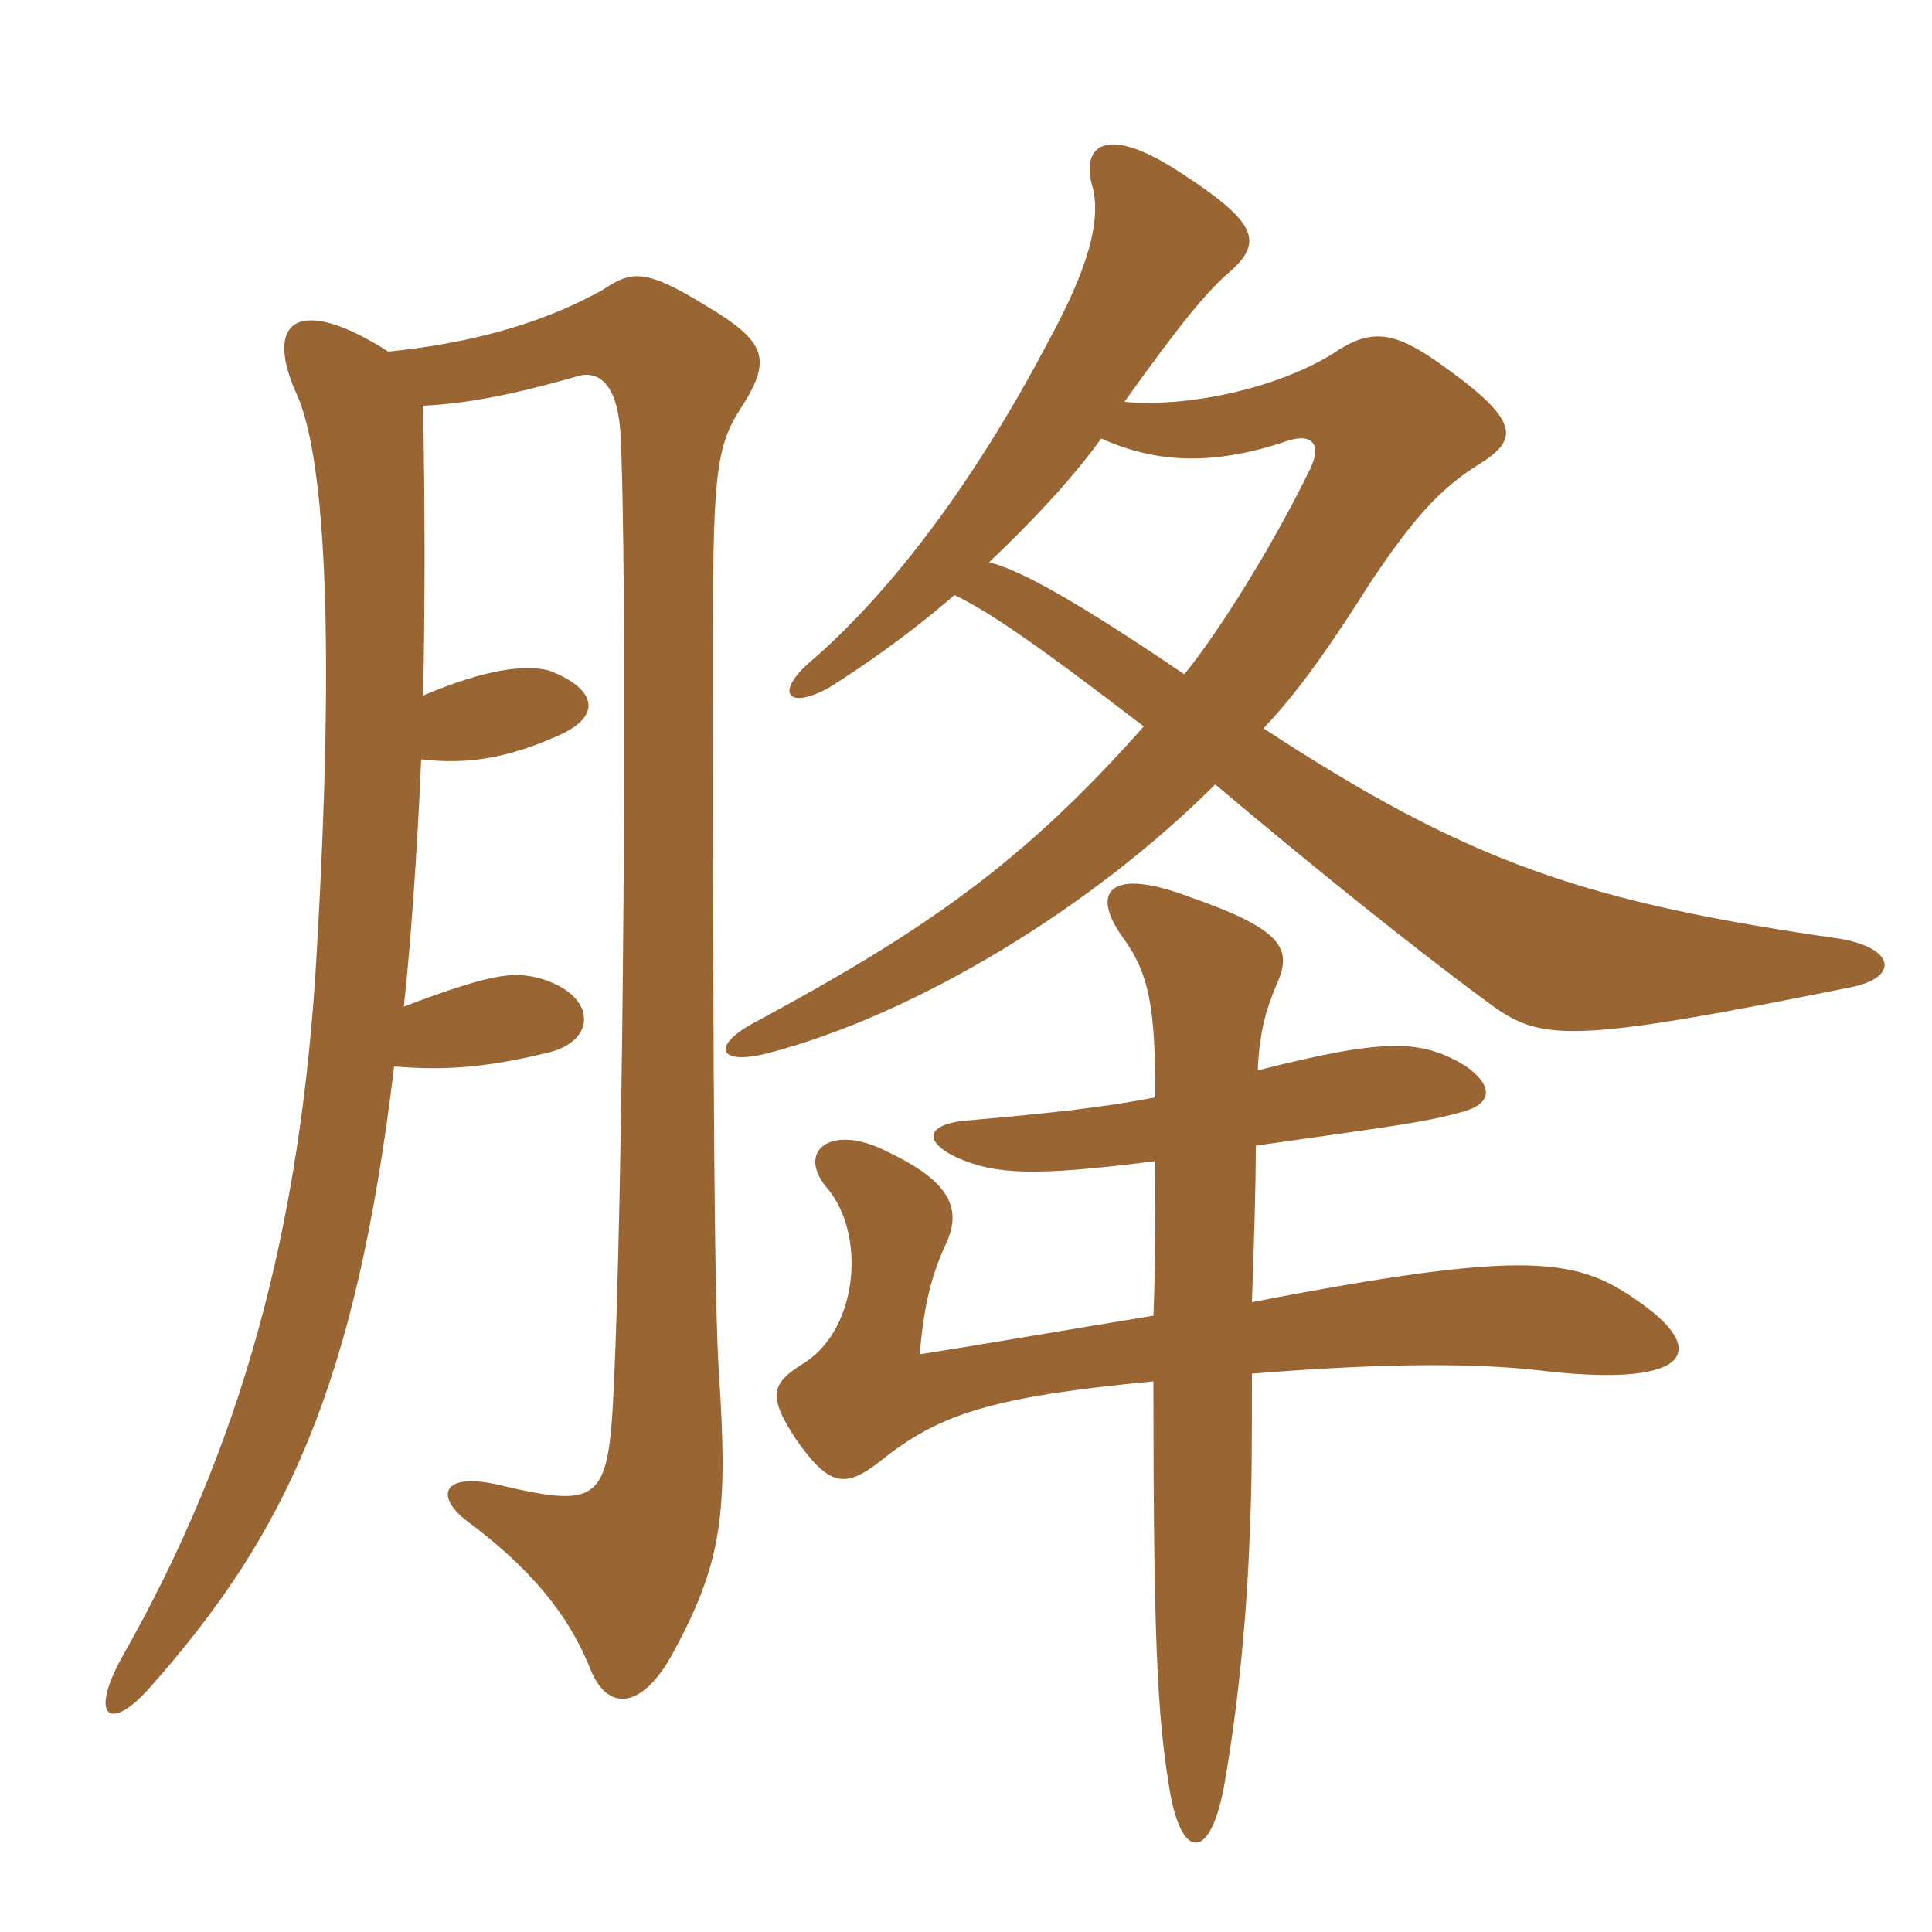 <svg xmlns="http://www.w3.org/2000/svg" xmlns:xlink="http://www.w3.org/1999/xlink" width="150" height="150"><path fill="#996633" padding="10" d="M89.70 90.15C89.70 94.50 89.70 98.55 89.55 102.15C83.10 103.20 76.20 104.40 71.40 105.15C71.70 101.85 72.15 99.30 73.50 96.45C74.70 93.75 73.65 91.65 68.85 89.40C64.50 87.15 61.65 89.40 64.35 92.40C67.20 96 66.60 103.05 62.55 105.75C59.85 107.40 59.55 108.30 61.80 111.75C64.35 115.35 65.55 115.65 68.40 113.40C72.90 109.80 76.95 108.45 89.55 107.25C89.55 127.20 89.85 133.05 90.75 138.60C91.65 144.60 94.05 144.60 95.10 138.30C96.30 131.40 96.90 123.90 97.05 118.35C97.20 115.65 97.20 111.30 97.20 106.65C108.30 105.75 114.75 105.90 119.10 106.35C131.10 107.85 132.75 105 127.50 101.25C122.55 97.65 118.95 96.90 97.20 101.10C97.35 96.75 97.50 92.40 97.50 88.95C108 87.45 110.55 87.15 113.25 86.40C115.80 85.80 116.10 84.45 113.85 82.80C110.40 80.70 107.70 80.55 97.65 83.10C97.80 79.80 98.40 78.15 99.15 76.35C100.35 73.65 99.60 72.15 92.25 69.60C86.25 67.35 84.60 69.15 87.15 72.75C89.25 75.60 89.70 78.30 89.70 85.20C85.80 85.95 81.90 86.40 75 87C71.85 87.30 71.70 88.65 74.25 89.85C77.25 91.20 80.25 91.35 89.70 90.15ZM74.10 46.20C76.65 47.40 80.40 49.95 88.80 56.40C79.50 66.90 72 72.15 58.65 79.35C55.20 81.15 55.65 82.80 59.70 81.75C71.10 78.75 84.75 70.50 94.35 60.90C102 67.35 109.65 73.50 115.35 77.70C119.55 80.85 121.35 81.15 143.70 76.65C147.45 75.90 147.15 73.65 142.95 72.90C123.15 70.05 114.15 67.05 98.10 56.55C100.95 53.55 103.50 49.80 106.35 45.30C109.65 40.35 111.75 37.95 114.90 36C118.05 34.05 117.90 32.55 111.75 28.20C108.15 25.65 106.35 25.50 103.50 27.45C99.15 30.15 92.25 31.65 87.30 31.20C91.80 24.90 93.60 22.80 95.25 21.30C98.10 18.90 97.80 17.40 91.80 13.50C85.95 9.60 84 11.25 84.75 14.25C85.65 17.10 84.30 21.15 81.45 26.40C75.15 38.40 68.55 46.50 63 51.30C60.15 53.70 61.05 55.20 64.35 53.40C67.20 51.60 70.65 49.20 74.10 46.20ZM85.50 34.05C89.55 35.85 93.90 36.30 100.05 34.20C102 33.60 102.60 34.65 101.70 36.45C98.85 42.30 94.65 49.05 91.95 52.35C83.55 46.65 79.20 44.25 76.80 43.65C80.10 40.50 83.10 37.35 85.50 34.05ZM32.85 54C33 47.10 33 39.75 32.85 31.50C36 31.35 39.45 30.75 44.70 29.25C46.50 28.65 47.85 29.85 48.15 33.30C48.75 42.75 48.45 94.20 47.55 109.65C47.10 116.55 46.05 117 39 115.35C34.20 114.15 33.60 116.25 36.60 118.35C42.15 122.55 44.55 126.30 45.90 129.75C47.25 132.90 49.80 132.60 52.05 128.70C56.10 121.35 56.55 117.60 55.80 106.35C55.50 101.25 55.35 87.90 55.35 50.70C55.35 37.50 55.50 34.80 57.45 31.80C60 27.90 59.55 26.55 54.75 23.70C50.10 20.85 49.05 21 46.80 22.50C41.70 25.35 36 26.70 30.15 27.30C23.10 22.80 20.40 24.90 23.10 30.75C25.35 36 25.95 50.40 24.60 73.80C23.40 95.40 18.75 112.35 9.45 128.70C6.90 133.35 8.55 134.55 11.70 130.95C22.05 119.25 27.60 107.85 30.60 82.80C34.35 83.10 37.50 82.95 42.45 81.75C46.50 80.85 46.35 77.10 41.70 75.90C39.75 75.45 38.10 75.60 31.35 78.15C31.80 74.25 32.40 66.30 32.70 58.95C36.30 59.40 39.45 58.80 42.90 57.30C47.10 55.65 46.20 53.40 42.60 52.05C40.80 51.60 37.80 51.90 32.85 54Z"/></svg>